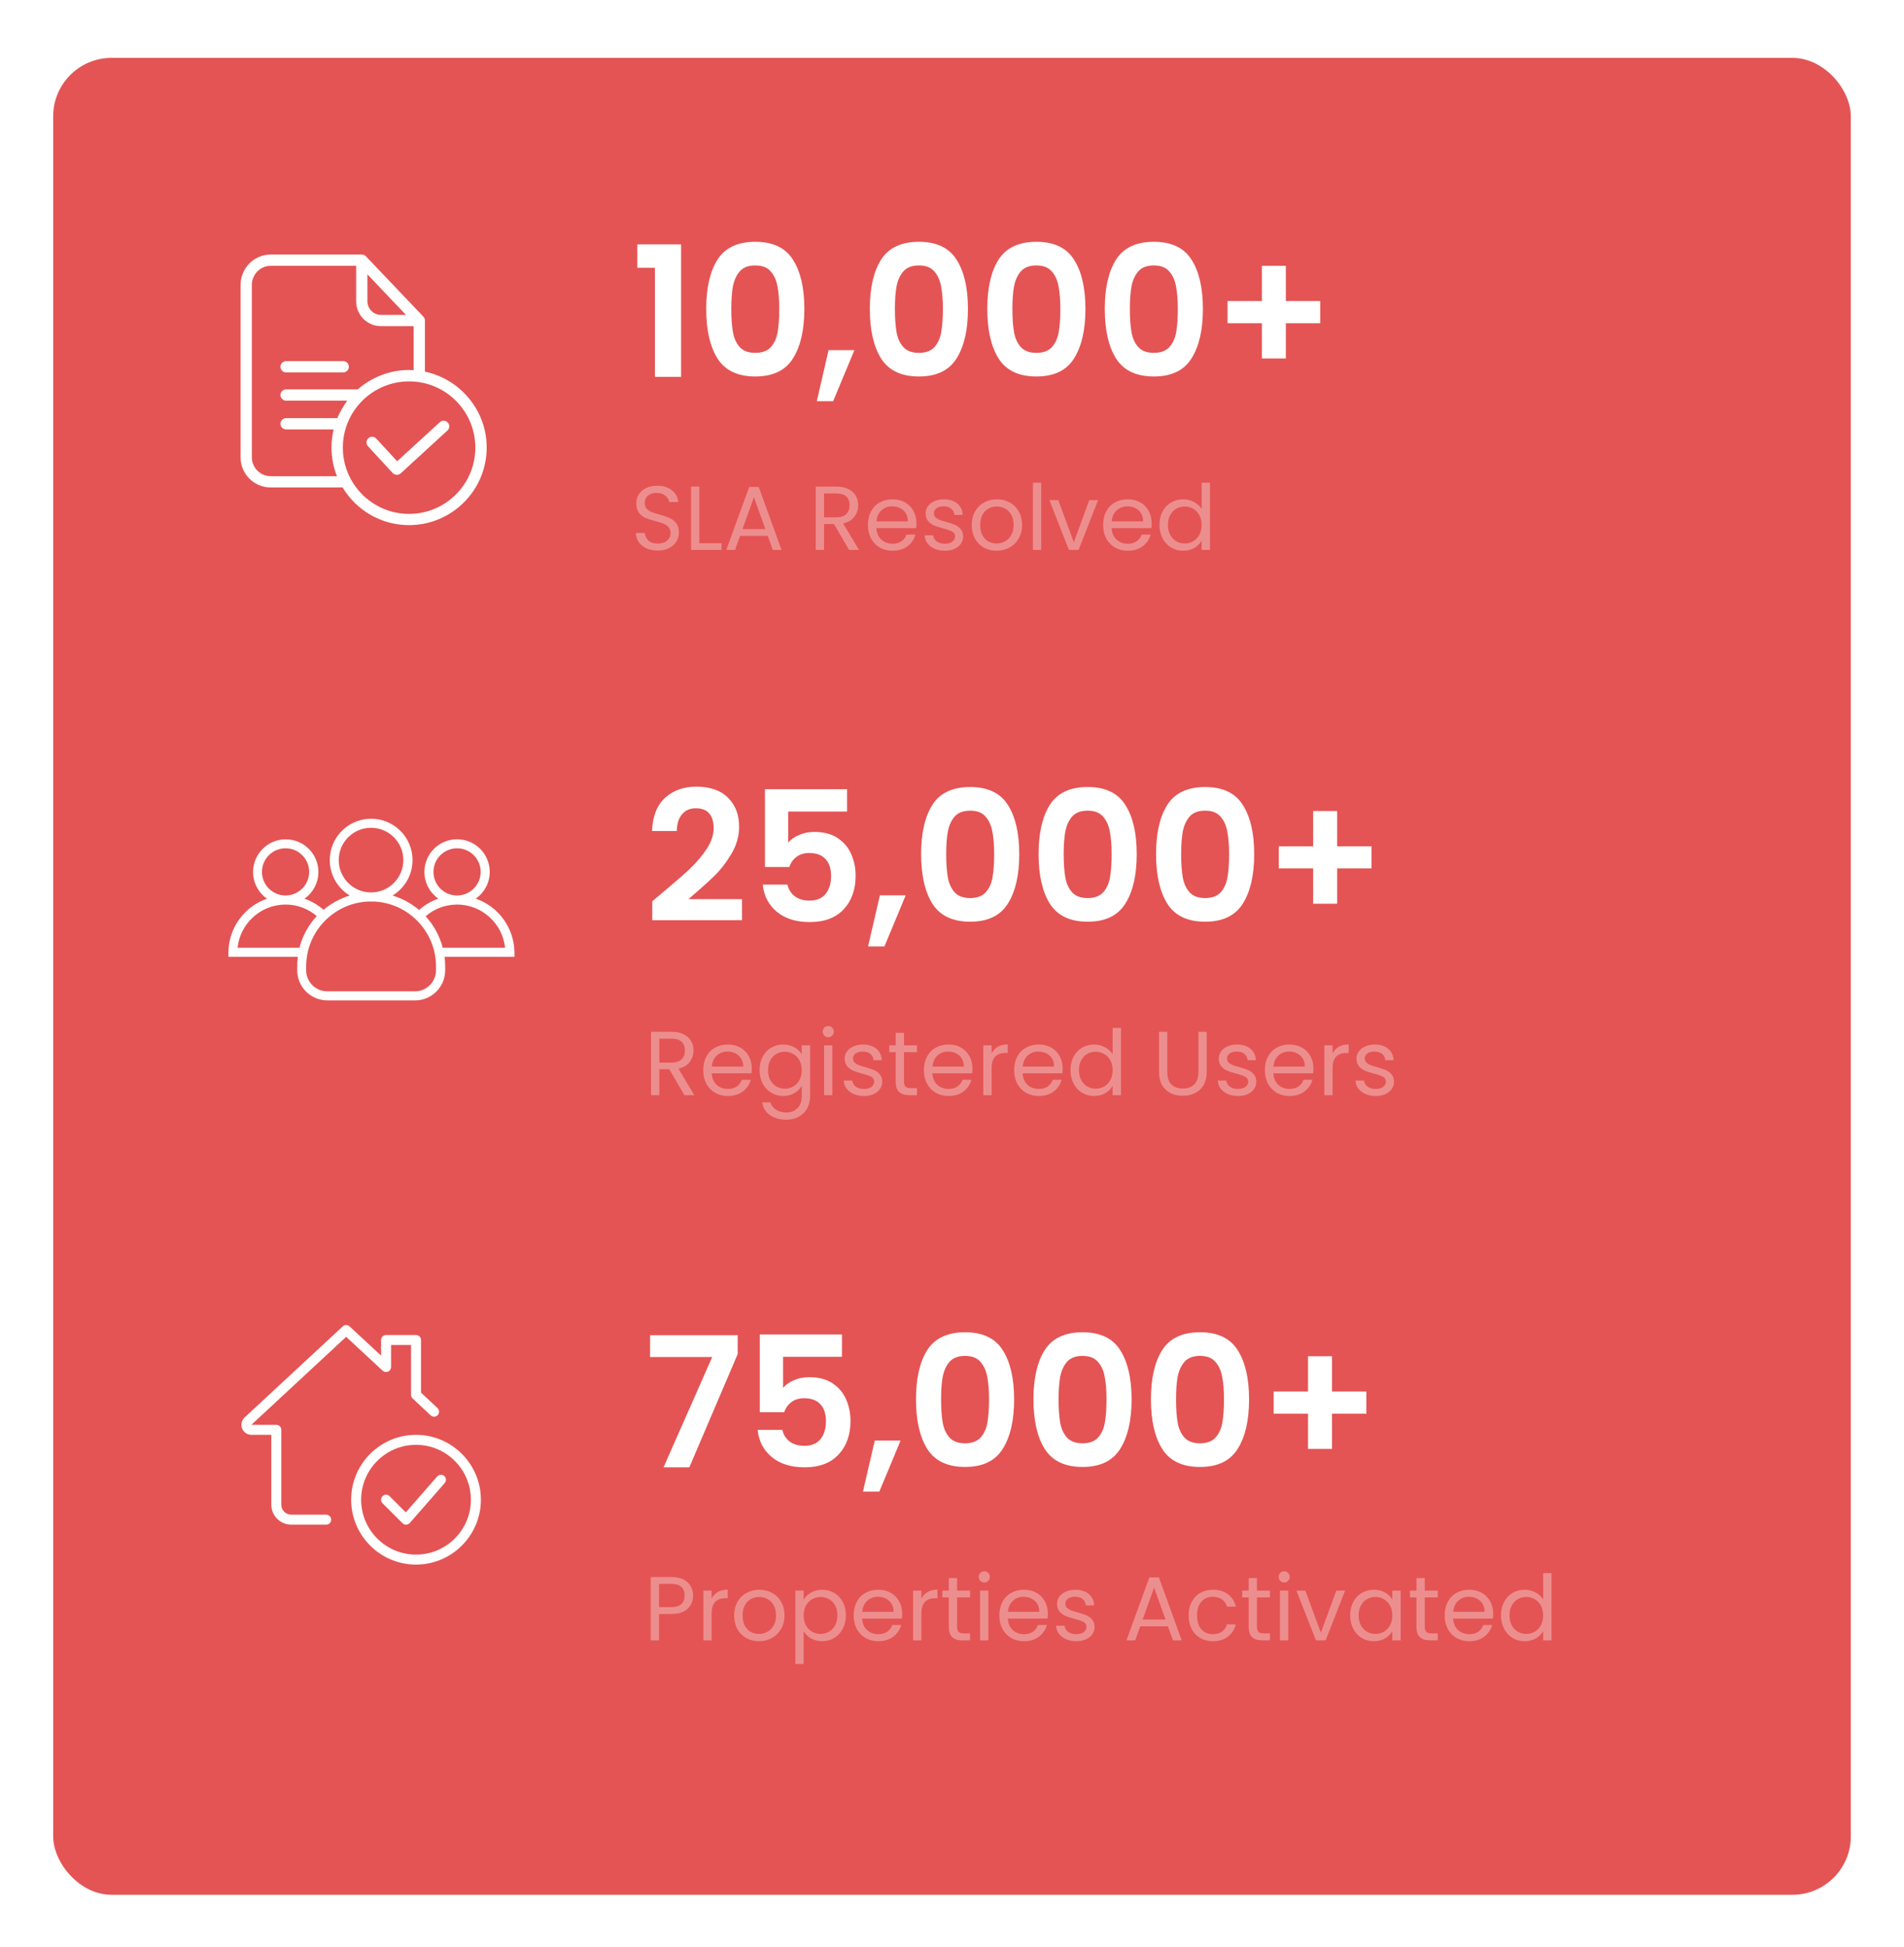 <svg width="179" height="183" viewBox="0 0 179 183" fill="none" xmlns="http://www.w3.org/2000/svg">
<g filter="url(#filter0_d_2310_9102)">
<rect x="5" y="3" width="169" height="172.661" rx="5.491" fill="#E45454"/>
</g>
<path d="M59.914 25.172V22.968H64.031V35.422H61.571V25.172H59.914ZM66.394 29.033C66.394 27.063 66.747 25.519 67.453 24.403C68.171 23.287 69.355 22.729 71.006 22.729C72.658 22.729 73.837 23.287 74.543 24.403C75.26 25.519 75.619 27.063 75.619 29.033C75.619 31.015 75.26 32.569 74.543 33.697C73.837 34.824 72.658 35.388 71.006 35.388C69.355 35.388 68.171 34.824 67.453 33.697C66.747 32.569 66.394 31.015 66.394 29.033ZM73.261 29.033C73.261 28.19 73.204 27.484 73.091 26.915C72.988 26.334 72.772 25.861 72.441 25.497C72.123 25.132 71.644 24.95 71.006 24.95C70.369 24.95 69.885 25.132 69.554 25.497C69.236 25.861 69.019 26.334 68.905 26.915C68.803 27.484 68.751 28.19 68.751 29.033C68.751 29.898 68.803 30.627 68.905 31.219C69.008 31.8 69.224 32.273 69.554 32.637C69.885 32.99 70.369 33.167 71.006 33.167C71.644 33.167 72.128 32.99 72.459 32.637C72.789 32.273 73.005 31.8 73.108 31.219C73.21 30.627 73.261 29.898 73.261 29.033ZM80.325 32.911L78.326 37.711H76.789L77.899 32.911H80.325ZM81.775 29.033C81.775 27.063 82.128 25.519 82.835 24.403C83.552 23.287 84.736 22.729 86.388 22.729C88.039 22.729 89.218 23.287 89.924 24.403C90.641 25.519 91 27.063 91 29.033C91 31.015 90.641 32.569 89.924 33.697C89.218 34.824 88.039 35.388 86.388 35.388C84.736 35.388 83.552 34.824 82.835 33.697C82.128 32.569 81.775 31.015 81.775 29.033ZM88.643 29.033C88.643 28.19 88.586 27.484 88.472 26.915C88.369 26.334 88.153 25.861 87.823 25.497C87.504 25.132 87.026 24.95 86.388 24.95C85.75 24.95 85.266 25.132 84.936 25.497C84.617 25.861 84.4 26.334 84.287 26.915C84.184 27.484 84.133 28.19 84.133 29.033C84.133 29.898 84.184 30.627 84.287 31.219C84.389 31.8 84.606 32.273 84.936 32.637C85.266 32.99 85.75 33.167 86.388 33.167C87.026 33.167 87.51 32.99 87.84 32.637C88.17 32.273 88.386 31.8 88.489 31.219C88.591 30.627 88.643 29.898 88.643 29.033ZM92.819 29.033C92.819 27.063 93.172 25.519 93.878 24.403C94.596 23.287 95.78 22.729 97.432 22.729C99.083 22.729 100.262 23.287 100.968 24.403C101.685 25.519 102.044 27.063 102.044 29.033C102.044 31.015 101.685 32.569 100.968 33.697C100.262 34.824 99.083 35.388 97.432 35.388C95.78 35.388 94.596 34.824 93.878 33.697C93.172 32.569 92.819 31.015 92.819 29.033ZM99.687 29.033C99.687 28.19 99.63 27.484 99.516 26.915C99.413 26.334 99.197 25.861 98.867 25.497C98.548 25.132 98.07 24.95 97.432 24.95C96.794 24.95 96.31 25.132 95.98 25.497C95.661 25.861 95.444 26.334 95.331 26.915C95.228 27.484 95.177 28.19 95.177 29.033C95.177 29.898 95.228 30.627 95.331 31.219C95.433 31.8 95.649 32.273 95.98 32.637C96.31 32.99 96.794 33.167 97.432 33.167C98.07 33.167 98.553 32.99 98.884 32.637C99.214 32.273 99.43 31.8 99.533 31.219C99.635 30.627 99.687 29.898 99.687 29.033ZM103.863 29.033C103.863 27.063 104.216 25.519 104.922 24.403C105.64 23.287 106.824 22.729 108.476 22.729C110.127 22.729 111.306 23.287 112.012 24.403C112.729 25.519 113.088 27.063 113.088 29.033C113.088 31.015 112.729 32.569 112.012 33.697C111.306 34.824 110.127 35.388 108.476 35.388C106.824 35.388 105.64 34.824 104.922 33.697C104.216 32.569 103.863 31.015 103.863 29.033ZM110.731 29.033C110.731 28.19 110.674 27.484 110.56 26.915C110.457 26.334 110.241 25.861 109.911 25.497C109.592 25.132 109.113 24.95 108.476 24.95C107.838 24.95 107.354 25.132 107.024 25.497C106.705 25.861 106.488 26.334 106.374 26.915C106.272 27.484 106.221 28.19 106.221 29.033C106.221 29.898 106.272 30.627 106.374 31.219C106.477 31.8 106.693 32.273 107.024 32.637C107.354 32.99 107.838 33.167 108.476 33.167C109.113 33.167 109.597 32.99 109.928 32.637C110.258 32.273 110.474 31.8 110.577 31.219C110.679 30.627 110.731 29.898 110.731 29.033ZM124.115 30.382H120.886V33.697H118.631V30.382H115.403V28.298H118.631V24.984H120.886V28.298H124.115V30.382Z" fill="white"/>
<path d="M61.845 51.751C61.452 51.751 61.099 51.683 60.785 51.546C60.478 51.404 60.236 51.21 60.059 50.965C59.883 50.715 59.792 50.427 59.786 50.103H60.615C60.643 50.382 60.757 50.618 60.956 50.812C61.161 50.999 61.458 51.093 61.845 51.093C62.215 51.093 62.505 51.002 62.716 50.82C62.932 50.632 63.041 50.393 63.041 50.103C63.041 49.875 62.978 49.69 62.853 49.547C62.727 49.405 62.571 49.297 62.383 49.223C62.195 49.149 61.941 49.069 61.623 48.984C61.23 48.881 60.914 48.779 60.675 48.676C60.441 48.574 60.239 48.414 60.068 48.198C59.903 47.976 59.82 47.68 59.82 47.31C59.82 46.985 59.903 46.697 60.068 46.447C60.233 46.196 60.464 46.003 60.76 45.866C61.062 45.729 61.406 45.661 61.793 45.661C62.352 45.661 62.807 45.801 63.16 46.08C63.519 46.359 63.721 46.729 63.767 47.19H62.912C62.884 46.962 62.764 46.763 62.554 46.592C62.343 46.416 62.064 46.327 61.717 46.327C61.392 46.327 61.127 46.413 60.922 46.584C60.717 46.749 60.615 46.982 60.615 47.284C60.615 47.5 60.675 47.677 60.794 47.814C60.919 47.95 61.07 48.056 61.247 48.13C61.429 48.198 61.682 48.278 62.007 48.369C62.4 48.477 62.716 48.585 62.955 48.693C63.194 48.796 63.399 48.958 63.57 49.18C63.741 49.397 63.826 49.693 63.826 50.069C63.826 50.359 63.749 50.632 63.596 50.889C63.442 51.145 63.214 51.353 62.912 51.512C62.611 51.672 62.255 51.751 61.845 51.751ZM65.747 51.059H67.832V51.691H64.97V45.738H65.747V51.059ZM72.176 50.367H69.579L69.101 51.691H68.281L70.434 45.772H71.331L73.474 51.691H72.654L72.176 50.367ZM71.954 49.735L70.878 46.729L69.802 49.735H71.954ZM79.824 51.691L78.407 49.257H77.467V51.691H76.69V45.738H78.612C79.061 45.738 79.44 45.815 79.748 45.969C80.061 46.122 80.294 46.33 80.448 46.592C80.602 46.854 80.679 47.153 80.679 47.489C80.679 47.899 80.559 48.261 80.32 48.574C80.086 48.887 79.733 49.095 79.261 49.197L80.755 51.691H79.824ZM77.467 48.633H78.612C79.033 48.633 79.349 48.531 79.56 48.326C79.77 48.115 79.876 47.836 79.876 47.489C79.876 47.136 79.77 46.863 79.56 46.669C79.355 46.475 79.039 46.379 78.612 46.379H77.467V48.633ZM86.157 49.172C86.157 49.32 86.149 49.476 86.132 49.641H82.39C82.419 50.103 82.575 50.464 82.86 50.726C83.15 50.983 83.501 51.111 83.911 51.111C84.247 51.111 84.526 51.034 84.748 50.88C84.975 50.721 85.135 50.51 85.226 50.248H86.063C85.938 50.698 85.687 51.065 85.311 51.35C84.936 51.629 84.469 51.768 83.911 51.768C83.466 51.768 83.068 51.669 82.715 51.469C82.368 51.27 82.094 50.988 81.895 50.624C81.696 50.254 81.596 49.827 81.596 49.343C81.596 48.858 81.693 48.434 81.886 48.07C82.08 47.705 82.35 47.426 82.698 47.233C83.051 47.033 83.455 46.934 83.911 46.934C84.355 46.934 84.748 47.031 85.089 47.224C85.431 47.418 85.693 47.685 85.875 48.027C86.063 48.363 86.157 48.745 86.157 49.172ZM85.354 49.009C85.354 48.713 85.289 48.46 85.158 48.249C85.027 48.033 84.847 47.87 84.62 47.762C84.398 47.648 84.15 47.592 83.876 47.592C83.484 47.592 83.148 47.717 82.869 47.967C82.595 48.218 82.439 48.565 82.399 49.009H85.354ZM88.84 51.768C88.481 51.768 88.16 51.709 87.875 51.589C87.59 51.464 87.365 51.293 87.2 51.076C87.035 50.854 86.944 50.601 86.927 50.316H87.73C87.752 50.55 87.861 50.74 88.054 50.889C88.254 51.037 88.513 51.111 88.832 51.111C89.128 51.111 89.361 51.045 89.532 50.914C89.703 50.783 89.788 50.618 89.788 50.419C89.788 50.214 89.697 50.063 89.515 49.966C89.333 49.864 89.051 49.764 88.669 49.667C88.322 49.576 88.037 49.485 87.815 49.394C87.599 49.297 87.411 49.157 87.251 48.975C87.098 48.787 87.021 48.542 87.021 48.241C87.021 48.002 87.092 47.782 87.234 47.583C87.377 47.384 87.579 47.227 87.841 47.113C88.103 46.994 88.402 46.934 88.738 46.934C89.256 46.934 89.674 47.065 89.993 47.327C90.312 47.589 90.483 47.947 90.506 48.403H89.728C89.711 48.158 89.612 47.962 89.43 47.814C89.253 47.666 89.014 47.592 88.712 47.592C88.433 47.592 88.211 47.651 88.046 47.771C87.881 47.89 87.798 48.047 87.798 48.241C87.798 48.394 87.847 48.523 87.943 48.625C88.046 48.722 88.171 48.801 88.319 48.864C88.473 48.921 88.684 48.987 88.951 49.061C89.287 49.152 89.561 49.243 89.771 49.334C89.982 49.419 90.161 49.55 90.309 49.727C90.463 49.903 90.543 50.134 90.549 50.419C90.549 50.675 90.477 50.906 90.335 51.111C90.193 51.316 89.99 51.478 89.728 51.597C89.472 51.711 89.176 51.768 88.84 51.768ZM93.687 51.768C93.249 51.768 92.85 51.669 92.491 51.469C92.138 51.27 91.859 50.988 91.654 50.624C91.455 50.254 91.355 49.827 91.355 49.343C91.355 48.864 91.458 48.443 91.663 48.078C91.874 47.708 92.158 47.426 92.517 47.233C92.876 47.033 93.277 46.934 93.721 46.934C94.165 46.934 94.567 47.033 94.926 47.233C95.284 47.426 95.566 47.705 95.771 48.07C95.982 48.434 96.087 48.858 96.087 49.343C96.087 49.827 95.979 50.254 95.763 50.624C95.552 50.988 95.264 51.27 94.9 51.469C94.536 51.669 94.131 51.768 93.687 51.768ZM93.687 51.085C93.966 51.085 94.228 51.02 94.473 50.889C94.718 50.758 94.914 50.561 95.062 50.299C95.216 50.037 95.293 49.718 95.293 49.343C95.293 48.967 95.219 48.648 95.071 48.386C94.923 48.124 94.729 47.93 94.49 47.805C94.251 47.674 93.992 47.609 93.713 47.609C93.428 47.609 93.166 47.674 92.927 47.805C92.694 47.93 92.506 48.124 92.363 48.386C92.221 48.648 92.15 48.967 92.15 49.343C92.15 49.724 92.218 50.046 92.355 50.308C92.497 50.57 92.685 50.766 92.918 50.897C93.152 51.022 93.408 51.085 93.687 51.085ZM97.887 45.371V51.691H97.109V45.371H97.887ZM100.954 50.974L102.406 47.011H103.234L101.398 51.691H100.493L98.656 47.011H99.493L100.954 50.974ZM108.27 49.172C108.27 49.32 108.261 49.476 108.244 49.641H104.503C104.532 50.103 104.688 50.464 104.973 50.726C105.263 50.983 105.614 51.111 106.024 51.111C106.36 51.111 106.639 51.034 106.861 50.88C107.088 50.721 107.248 50.51 107.339 50.248H108.176C108.051 50.698 107.8 51.065 107.424 51.35C107.049 51.629 106.582 51.768 106.024 51.768C105.579 51.768 105.181 51.669 104.828 51.469C104.48 51.27 104.207 50.988 104.008 50.624C103.808 50.254 103.709 49.827 103.709 49.343C103.709 48.858 103.806 48.434 103.999 48.07C104.193 47.705 104.463 47.426 104.811 47.233C105.164 47.033 105.568 46.934 106.024 46.934C106.468 46.934 106.861 47.031 107.202 47.224C107.544 47.418 107.806 47.685 107.988 48.027C108.176 48.363 108.27 48.745 108.27 49.172ZM107.467 49.009C107.467 48.713 107.402 48.46 107.271 48.249C107.14 48.033 106.96 47.87 106.732 47.762C106.51 47.648 106.263 47.592 105.989 47.592C105.596 47.592 105.261 47.717 104.981 47.967C104.708 48.218 104.552 48.565 104.512 49.009H107.467ZM109.006 49.334C109.006 48.856 109.102 48.437 109.296 48.078C109.49 47.714 109.754 47.432 110.09 47.233C110.432 47.033 110.813 46.934 111.235 46.934C111.599 46.934 111.938 47.019 112.251 47.19C112.565 47.355 112.804 47.574 112.969 47.848V45.371H113.755V51.691H112.969V50.812C112.815 51.091 112.587 51.321 112.285 51.504C111.984 51.68 111.631 51.768 111.226 51.768C110.811 51.768 110.432 51.666 110.09 51.461C109.754 51.256 109.49 50.968 109.296 50.598C109.102 50.228 109.006 49.807 109.006 49.334ZM112.969 49.343C112.969 48.989 112.898 48.682 112.755 48.42C112.613 48.158 112.419 47.959 112.174 47.822C111.935 47.68 111.67 47.609 111.38 47.609C111.09 47.609 110.825 47.677 110.586 47.814C110.347 47.95 110.156 48.15 110.013 48.411C109.871 48.673 109.8 48.981 109.8 49.334C109.8 49.693 109.871 50.006 110.013 50.273C110.156 50.535 110.347 50.738 110.586 50.88C110.825 51.017 111.09 51.085 111.38 51.085C111.67 51.085 111.935 51.017 112.174 50.88C112.419 50.738 112.613 50.535 112.755 50.273C112.898 50.006 112.969 49.696 112.969 49.343Z" fill="white" fill-opacity="0.34"/>
<g clip-path="url(#clip0_2310_9102)">
<path d="M39.949 34.936V30.123C39.949 29.985 39.886 29.858 39.796 29.757L34.399 24.09C34.299 23.984 34.155 23.926 34.012 23.926H25.456C23.877 23.926 22.615 25.214 22.615 26.794V42.972C22.615 44.552 23.877 45.819 25.456 45.819H32.21C33.487 47.939 35.809 49.36 38.455 49.36C42.473 49.36 45.754 46.094 45.754 42.071C45.759 38.556 43.236 35.62 39.949 34.936ZM34.542 25.787L38.163 29.598H35.815C35.115 29.598 34.542 29.02 34.542 28.32V25.787ZM25.456 44.759C24.465 44.759 23.675 43.963 23.675 42.972V26.794C23.675 25.797 24.465 24.986 25.456 24.986H33.482V28.32C33.482 29.608 34.527 30.658 35.815 30.658H38.889V34.798C38.73 34.793 38.603 34.777 38.465 34.777C36.615 34.777 34.913 35.487 33.631 36.6H26.898C26.607 36.6 26.368 36.839 26.368 37.13C26.368 37.422 26.607 37.661 26.898 37.661H32.645C32.268 38.191 31.956 38.721 31.712 39.304H26.898C26.607 39.304 26.368 39.542 26.368 39.834C26.368 40.126 26.607 40.364 26.898 40.364H31.367C31.235 40.894 31.166 41.483 31.166 42.071C31.166 43.025 31.351 43.969 31.685 44.764H25.456V44.759ZM38.46 48.305C35.025 48.305 32.231 45.511 32.231 42.076C32.231 38.641 35.02 35.848 38.46 35.848C41.9 35.848 44.688 38.641 44.688 42.076C44.688 45.511 41.895 48.305 38.46 48.305Z" fill="white"/>
<path d="M26.898 35.005H32.268C32.56 35.005 32.798 34.767 32.798 34.475C32.798 34.184 32.56 33.945 32.268 33.945H26.898C26.607 33.945 26.368 34.184 26.368 34.475C26.368 34.767 26.607 35.005 26.898 35.005Z" fill="white"/>
<path d="M41.344 39.691L37.336 43.359L35.375 41.228C35.179 41.011 34.839 41 34.627 41.196C34.41 41.393 34.399 41.732 34.596 41.944L36.917 44.462C37.023 44.573 37.166 44.632 37.31 44.632C37.437 44.632 37.564 44.584 37.67 44.494L42.065 40.465C42.282 40.269 42.298 39.929 42.096 39.718C41.895 39.505 41.561 39.49 41.344 39.691Z" fill="white"/>
</g>
<path d="M62.208 83.971C63.301 83.06 64.172 82.302 64.822 81.699C65.471 81.084 66.012 80.446 66.444 79.785C66.877 79.125 67.094 78.476 67.094 77.838C67.094 77.257 66.957 76.802 66.684 76.471C66.41 76.141 65.989 75.976 65.419 75.976C64.85 75.976 64.412 76.17 64.104 76.557C63.797 76.933 63.637 77.451 63.626 78.111H61.302C61.348 76.745 61.752 75.708 62.515 75.002C63.29 74.296 64.269 73.943 65.454 73.943C66.752 73.943 67.748 74.29 68.443 74.985C69.138 75.668 69.485 76.574 69.485 77.701C69.485 78.59 69.246 79.438 68.768 80.247C68.289 81.055 67.743 81.761 67.128 82.365C66.513 82.957 65.71 83.675 64.719 84.517H69.758V86.499H61.319V84.722L62.208 83.971ZM79.636 76.283H74.101V79.205C74.341 78.909 74.682 78.669 75.126 78.487C75.57 78.293 76.043 78.197 76.544 78.197C77.455 78.197 78.201 78.396 78.782 78.795C79.363 79.193 79.784 79.706 80.046 80.332C80.308 80.947 80.439 81.608 80.439 82.314C80.439 83.623 80.063 84.677 79.312 85.474C78.571 86.271 77.512 86.67 76.134 86.67C74.836 86.67 73.8 86.345 73.025 85.696C72.251 85.047 71.812 84.199 71.71 83.151H74.033C74.135 83.606 74.363 83.971 74.716 84.244C75.081 84.517 75.542 84.654 76.1 84.654C76.772 84.654 77.279 84.443 77.621 84.022C77.962 83.601 78.133 83.043 78.133 82.348C78.133 81.642 77.956 81.106 77.603 80.742C77.262 80.366 76.755 80.178 76.083 80.178C75.605 80.178 75.206 80.298 74.887 80.537C74.568 80.776 74.341 81.095 74.204 81.494H71.915V74.182H79.636V76.283ZM85.147 84.159L83.148 88.959H81.61L82.721 84.159H85.147ZM86.597 80.281C86.597 78.311 86.95 76.767 87.656 75.651C88.374 74.535 89.558 73.977 91.209 73.977C92.861 73.977 94.039 74.535 94.746 75.651C95.463 76.767 95.822 78.311 95.822 80.281C95.822 82.263 95.463 83.817 94.746 84.945C94.039 86.072 92.861 86.636 91.209 86.636C89.558 86.636 88.374 86.072 87.656 84.945C86.95 83.817 86.597 82.263 86.597 80.281ZM93.464 80.281C93.464 79.438 93.407 78.732 93.293 78.163C93.191 77.582 92.975 77.109 92.644 76.745C92.325 76.38 91.847 76.198 91.209 76.198C90.572 76.198 90.088 76.38 89.757 76.745C89.438 77.109 89.222 77.582 89.108 78.163C89.006 78.732 88.954 79.438 88.954 80.281C88.954 81.146 89.006 81.875 89.108 82.468C89.211 83.048 89.427 83.521 89.757 83.885C90.088 84.238 90.572 84.415 91.209 84.415C91.847 84.415 92.331 84.238 92.661 83.885C92.992 83.521 93.208 83.048 93.311 82.468C93.413 81.875 93.464 81.146 93.464 80.281ZM97.641 80.281C97.641 78.311 97.994 76.767 98.7 75.651C99.418 74.535 100.602 73.977 102.253 73.977C103.905 73.977 105.083 74.535 105.789 75.651C106.507 76.767 106.866 78.311 106.866 80.281C106.866 82.263 106.507 83.817 105.789 84.945C105.083 86.072 103.905 86.636 102.253 86.636C100.602 86.636 99.418 86.072 98.7 84.945C97.994 83.817 97.641 82.263 97.641 80.281ZM104.508 80.281C104.508 79.438 104.451 78.732 104.337 78.163C104.235 77.582 104.019 77.109 103.688 76.745C103.369 76.38 102.891 76.198 102.253 76.198C101.616 76.198 101.131 76.38 100.801 76.745C100.482 77.109 100.266 77.582 100.152 78.163C100.05 78.732 99.998 79.438 99.998 80.281C99.998 81.146 100.05 81.875 100.152 82.468C100.255 83.048 100.471 83.521 100.801 83.885C101.131 84.238 101.616 84.415 102.253 84.415C102.891 84.415 103.375 84.238 103.705 83.885C104.036 83.521 104.252 83.048 104.354 82.468C104.457 81.875 104.508 81.146 104.508 80.281ZM108.685 80.281C108.685 78.311 109.038 76.767 109.744 75.651C110.461 74.535 111.646 73.977 113.297 73.977C114.949 73.977 116.127 74.535 116.833 75.651C117.551 76.767 117.91 78.311 117.91 80.281C117.91 82.263 117.551 83.817 116.833 84.945C116.127 86.072 114.949 86.636 113.297 86.636C111.646 86.636 110.461 86.072 109.744 84.945C109.038 83.817 108.685 82.263 108.685 80.281ZM115.552 80.281C115.552 79.438 115.495 78.732 115.381 78.163C115.279 77.582 115.062 77.109 114.732 76.745C114.413 76.38 113.935 76.198 113.297 76.198C112.659 76.198 112.175 76.38 111.845 76.745C111.526 77.109 111.31 77.582 111.196 78.163C111.093 78.732 111.042 79.438 111.042 80.281C111.042 81.146 111.093 81.875 111.196 82.468C111.298 83.048 111.515 83.521 111.845 83.885C112.175 84.238 112.659 84.415 113.297 84.415C113.935 84.415 114.419 84.238 114.749 83.885C115.08 83.521 115.296 83.048 115.398 82.468C115.501 81.875 115.552 81.146 115.552 80.281ZM128.936 81.63H125.708V84.945H123.453V81.63H120.224V79.546H123.453V76.232H125.708V79.546H128.936V81.63Z" fill="white"/>
<path d="M64.343 102.94L62.925 100.505H61.985V102.94H61.208V96.986H63.13C63.58 96.986 63.958 97.063 64.266 97.217C64.579 97.371 64.812 97.579 64.966 97.84C65.12 98.102 65.197 98.401 65.197 98.737C65.197 99.147 65.077 99.509 64.838 99.822C64.605 100.135 64.252 100.343 63.779 100.446L65.274 102.94H64.343ZM61.985 99.882H63.13C63.551 99.882 63.867 99.779 64.078 99.574C64.289 99.364 64.394 99.085 64.394 98.737C64.394 98.384 64.289 98.111 64.078 97.917C63.873 97.724 63.557 97.627 63.13 97.627H61.985V99.882ZM70.675 100.42C70.675 100.568 70.667 100.725 70.65 100.89H66.909C66.937 101.351 67.094 101.713 67.378 101.975C67.669 102.231 68.019 102.359 68.429 102.359C68.765 102.359 69.044 102.282 69.266 102.128C69.494 101.969 69.653 101.758 69.744 101.496H70.581C70.456 101.946 70.206 102.313 69.83 102.598C69.454 102.877 68.987 103.017 68.429 103.017C67.985 103.017 67.586 102.917 67.233 102.718C66.886 102.518 66.612 102.236 66.413 101.872C66.214 101.502 66.114 101.075 66.114 100.591C66.114 100.107 66.211 99.683 66.405 99.318C66.598 98.954 66.869 98.675 67.216 98.481C67.569 98.282 67.973 98.182 68.429 98.182C68.873 98.182 69.266 98.279 69.608 98.472C69.949 98.666 70.211 98.934 70.394 99.275C70.581 99.611 70.675 99.993 70.675 100.42ZM69.873 100.258C69.873 99.962 69.807 99.708 69.676 99.498C69.545 99.281 69.366 99.119 69.138 99.011C68.916 98.897 68.668 98.84 68.395 98.84C68.002 98.84 67.666 98.965 67.387 99.216C67.114 99.466 66.957 99.814 66.917 100.258H69.873ZM73.632 98.182C74.036 98.182 74.389 98.27 74.691 98.447C74.998 98.623 75.226 98.846 75.374 99.113V98.259H76.16V103.042C76.16 103.469 76.069 103.848 75.887 104.178C75.704 104.514 75.443 104.776 75.101 104.964C74.765 105.152 74.372 105.246 73.922 105.246C73.307 105.246 72.795 105.101 72.385 104.81C71.975 104.52 71.733 104.124 71.659 103.623H72.427C72.513 103.908 72.689 104.136 72.957 104.306C73.225 104.483 73.546 104.571 73.922 104.571C74.349 104.571 74.697 104.437 74.964 104.17C75.238 103.902 75.374 103.526 75.374 103.042V102.06C75.221 102.333 74.993 102.561 74.691 102.743C74.389 102.925 74.036 103.017 73.632 103.017C73.216 103.017 72.837 102.914 72.496 102.709C72.16 102.504 71.895 102.217 71.701 101.846C71.508 101.476 71.411 101.055 71.411 100.582C71.411 100.104 71.508 99.685 71.701 99.327C71.895 98.962 72.16 98.68 72.496 98.481C72.837 98.282 73.216 98.182 73.632 98.182ZM75.374 100.591C75.374 100.238 75.303 99.93 75.161 99.668C75.018 99.406 74.825 99.207 74.58 99.07C74.341 98.928 74.076 98.857 73.785 98.857C73.495 98.857 73.23 98.925 72.991 99.062C72.752 99.198 72.561 99.398 72.419 99.66C72.276 99.922 72.205 100.229 72.205 100.582C72.205 100.941 72.276 101.254 72.419 101.522C72.561 101.784 72.752 101.986 72.991 102.128C73.23 102.265 73.495 102.333 73.785 102.333C74.076 102.333 74.341 102.265 74.58 102.128C74.825 101.986 75.018 101.784 75.161 101.522C75.303 101.254 75.374 100.944 75.374 100.591ZM77.875 97.499C77.727 97.499 77.602 97.448 77.499 97.345C77.397 97.243 77.346 97.117 77.346 96.969C77.346 96.821 77.397 96.696 77.499 96.593C77.602 96.491 77.727 96.44 77.875 96.44C78.017 96.44 78.137 96.491 78.234 96.593C78.336 96.696 78.388 96.821 78.388 96.969C78.388 97.117 78.336 97.243 78.234 97.345C78.137 97.448 78.017 97.499 77.875 97.499ZM78.251 98.259V102.94H77.474V98.259H78.251ZM81.233 103.017C80.874 103.017 80.552 102.957 80.267 102.837C79.983 102.712 79.758 102.541 79.593 102.325C79.427 102.103 79.336 101.849 79.319 101.565H80.122C80.145 101.798 80.253 101.989 80.447 102.137C80.646 102.285 80.905 102.359 81.224 102.359C81.52 102.359 81.754 102.293 81.924 102.162C82.095 102.031 82.181 101.866 82.181 101.667C82.181 101.462 82.09 101.311 81.907 101.214C81.725 101.112 81.443 101.012 81.062 100.915C80.715 100.824 80.43 100.733 80.208 100.642C79.991 100.545 79.803 100.406 79.644 100.223C79.49 100.036 79.413 99.791 79.413 99.489C79.413 99.25 79.484 99.031 79.627 98.831C79.769 98.632 79.971 98.475 80.233 98.361C80.495 98.242 80.794 98.182 81.13 98.182C81.648 98.182 82.067 98.313 82.386 98.575C82.705 98.837 82.876 99.196 82.898 99.651H82.121C82.104 99.406 82.004 99.21 81.822 99.062C81.645 98.914 81.406 98.84 81.105 98.84C80.826 98.84 80.603 98.9 80.438 99.019C80.273 99.139 80.191 99.295 80.191 99.489C80.191 99.643 80.239 99.771 80.336 99.873C80.438 99.97 80.564 100.05 80.712 100.112C80.865 100.169 81.076 100.235 81.344 100.309C81.68 100.4 81.953 100.491 82.164 100.582C82.374 100.668 82.554 100.799 82.702 100.975C82.856 101.152 82.935 101.382 82.941 101.667C82.941 101.923 82.87 102.154 82.727 102.359C82.585 102.564 82.383 102.726 82.121 102.846C81.865 102.96 81.569 103.017 81.233 103.017ZM84.986 98.9V101.658C84.986 101.886 85.035 102.049 85.132 102.145C85.228 102.236 85.396 102.282 85.635 102.282H86.208V102.94H85.507C85.075 102.94 84.75 102.84 84.534 102.641C84.317 102.441 84.209 102.114 84.209 101.658V98.9H83.603V98.259H84.209V97.08H84.986V98.259H86.208V98.9H84.986ZM91.42 100.42C91.42 100.568 91.412 100.725 91.395 100.89H87.653C87.682 101.351 87.838 101.713 88.123 101.975C88.414 102.231 88.764 102.359 89.174 102.359C89.51 102.359 89.789 102.282 90.011 102.128C90.239 101.969 90.398 101.758 90.489 101.496H91.326C91.201 101.946 90.951 102.313 90.575 102.598C90.199 102.877 89.732 103.017 89.174 103.017C88.73 103.017 88.331 102.917 87.978 102.718C87.631 102.518 87.357 102.236 87.158 101.872C86.959 101.502 86.859 101.075 86.859 100.591C86.859 100.107 86.956 99.683 87.15 99.318C87.343 98.954 87.614 98.675 87.961 98.481C88.314 98.282 88.718 98.182 89.174 98.182C89.618 98.182 90.011 98.279 90.353 98.472C90.694 98.666 90.956 98.934 91.138 99.275C91.326 99.611 91.42 99.993 91.42 100.42ZM90.617 100.258C90.617 99.962 90.552 99.708 90.421 99.498C90.29 99.281 90.111 99.119 89.883 99.011C89.661 98.897 89.413 98.84 89.14 98.84C88.747 98.84 88.411 98.965 88.132 99.216C87.859 99.466 87.702 99.814 87.662 100.258H90.617ZM93.224 99.019C93.36 98.751 93.554 98.544 93.804 98.396C94.061 98.248 94.371 98.174 94.735 98.174V98.976H94.53C93.659 98.976 93.224 99.449 93.224 100.394V102.94H92.446V98.259H93.224V99.019ZM99.903 100.42C99.903 100.568 99.895 100.725 99.878 100.89H96.137C96.165 101.351 96.322 101.713 96.606 101.975C96.897 102.231 97.247 102.359 97.657 102.359C97.993 102.359 98.272 102.282 98.494 102.128C98.722 101.969 98.881 101.758 98.972 101.496H99.809C99.684 101.946 99.434 102.313 99.058 102.598C98.682 102.877 98.215 103.017 97.657 103.017C97.213 103.017 96.814 102.917 96.461 102.718C96.114 102.518 95.841 102.236 95.641 101.872C95.442 101.502 95.342 101.075 95.342 100.591C95.342 100.107 95.439 99.683 95.633 99.318C95.826 98.954 96.097 98.675 96.444 98.481C96.797 98.282 97.201 98.182 97.657 98.182C98.101 98.182 98.494 98.279 98.836 98.472C99.177 98.666 99.439 98.934 99.621 99.275C99.809 99.611 99.903 99.993 99.903 100.42ZM99.1 100.258C99.1 99.962 99.035 99.708 98.904 99.498C98.773 99.281 98.594 99.119 98.366 99.011C98.144 98.897 97.896 98.84 97.623 98.84C97.23 98.84 96.894 98.965 96.615 99.216C96.342 99.466 96.185 99.814 96.145 100.258H99.1ZM100.639 100.582C100.639 100.104 100.736 99.685 100.929 99.327C101.123 98.962 101.388 98.68 101.724 98.481C102.065 98.282 102.447 98.182 102.868 98.182C103.233 98.182 103.572 98.267 103.885 98.438C104.198 98.603 104.437 98.823 104.602 99.096V96.619H105.388V102.94H104.602V102.06C104.448 102.339 104.221 102.57 103.919 102.752C103.617 102.928 103.264 103.017 102.86 103.017C102.444 103.017 102.065 102.914 101.724 102.709C101.388 102.504 101.123 102.217 100.929 101.846C100.736 101.476 100.639 101.055 100.639 100.582ZM104.602 100.591C104.602 100.238 104.531 99.93 104.389 99.668C104.246 99.406 104.053 99.207 103.808 99.07C103.569 98.928 103.304 98.857 103.014 98.857C102.723 98.857 102.458 98.925 102.219 99.062C101.98 99.198 101.789 99.398 101.647 99.66C101.505 99.922 101.433 100.229 101.433 100.582C101.433 100.941 101.505 101.254 101.647 101.522C101.789 101.784 101.98 101.986 102.219 102.128C102.458 102.265 102.723 102.333 103.014 102.333C103.304 102.333 103.569 102.265 103.808 102.128C104.053 101.986 104.246 101.784 104.389 101.522C104.531 101.254 104.602 100.944 104.602 100.591ZM109.739 96.986V100.753C109.739 101.283 109.867 101.676 110.123 101.932C110.385 102.188 110.747 102.316 111.208 102.316C111.664 102.316 112.02 102.188 112.276 101.932C112.538 101.676 112.669 101.283 112.669 100.753V96.986H113.446V100.745C113.446 101.24 113.346 101.658 113.147 102C112.948 102.336 112.677 102.587 112.336 102.752C112 102.917 111.621 102.999 111.2 102.999C110.778 102.999 110.397 102.917 110.055 102.752C109.719 102.587 109.451 102.336 109.252 102C109.058 101.658 108.962 101.24 108.962 100.745V96.986H109.739ZM116.4 103.017C116.041 103.017 115.719 102.957 115.434 102.837C115.15 102.712 114.925 102.541 114.76 102.325C114.595 102.103 114.503 101.849 114.486 101.565H115.289C115.312 101.798 115.42 101.989 115.614 102.137C115.813 102.285 116.072 102.359 116.391 102.359C116.687 102.359 116.921 102.293 117.092 102.162C117.262 102.031 117.348 101.866 117.348 101.667C117.348 101.462 117.257 101.311 117.074 101.214C116.892 101.112 116.61 101.012 116.229 100.915C115.881 100.824 115.597 100.733 115.375 100.642C115.158 100.545 114.97 100.406 114.811 100.223C114.657 100.036 114.58 99.791 114.58 99.489C114.58 99.25 114.652 99.031 114.794 98.831C114.936 98.632 115.138 98.475 115.4 98.361C115.662 98.242 115.961 98.182 116.297 98.182C116.815 98.182 117.234 98.313 117.553 98.575C117.872 98.837 118.042 99.196 118.065 99.651H117.288C117.271 99.406 117.171 99.21 116.989 99.062C116.813 98.914 116.573 98.84 116.272 98.84C115.993 98.84 115.77 98.9 115.605 99.019C115.44 99.139 115.358 99.295 115.358 99.489C115.358 99.643 115.406 99.771 115.503 99.873C115.605 99.97 115.731 100.05 115.879 100.112C116.032 100.169 116.243 100.235 116.511 100.309C116.847 100.4 117.12 100.491 117.331 100.582C117.541 100.668 117.721 100.799 117.869 100.975C118.023 101.152 118.102 101.382 118.108 101.667C118.108 101.923 118.037 102.154 117.894 102.359C117.752 102.564 117.55 102.726 117.288 102.846C117.032 102.96 116.736 103.017 116.4 103.017ZM123.476 100.42C123.476 100.568 123.467 100.725 123.45 100.89H119.709C119.738 101.351 119.894 101.713 120.179 101.975C120.469 102.231 120.82 102.359 121.23 102.359C121.566 102.359 121.845 102.282 122.067 102.128C122.294 101.969 122.454 101.758 122.545 101.496H123.382C123.257 101.946 123.006 102.313 122.63 102.598C122.255 102.877 121.788 103.017 121.23 103.017C120.785 103.017 120.387 102.917 120.034 102.718C119.686 102.518 119.413 102.236 119.214 101.872C119.014 101.502 118.915 101.075 118.915 100.591C118.915 100.107 119.012 99.683 119.205 99.318C119.399 98.954 119.669 98.675 120.017 98.481C120.37 98.282 120.774 98.182 121.23 98.182C121.674 98.182 122.067 98.279 122.408 98.472C122.75 98.666 123.012 98.934 123.194 99.275C123.382 99.611 123.476 99.993 123.476 100.42ZM122.673 100.258C122.673 99.962 122.608 99.708 122.477 99.498C122.346 99.281 122.166 99.119 121.939 99.011C121.716 98.897 121.469 98.84 121.195 98.84C120.802 98.84 120.467 98.965 120.187 99.216C119.914 99.466 119.758 99.814 119.718 100.258H122.673ZM125.279 99.019C125.416 98.751 125.61 98.544 125.86 98.396C126.116 98.248 126.427 98.174 126.791 98.174V98.976H126.586C125.715 98.976 125.279 99.449 125.279 100.394V102.94H124.502V98.259H125.279V99.019ZM129.345 103.017C128.987 103.017 128.665 102.957 128.38 102.837C128.095 102.712 127.871 102.541 127.705 102.325C127.54 102.103 127.449 101.849 127.432 101.565H128.235C128.258 101.798 128.366 101.989 128.56 102.137C128.759 102.285 129.018 102.359 129.337 102.359C129.633 102.359 129.866 102.293 130.037 102.162C130.208 102.031 130.294 101.866 130.294 101.667C130.294 101.462 130.202 101.311 130.02 101.214C129.838 101.112 129.556 101.012 129.175 100.915C128.827 100.824 128.542 100.733 128.32 100.642C128.104 100.545 127.916 100.406 127.757 100.223C127.603 100.036 127.526 99.791 127.526 99.489C127.526 99.25 127.597 99.031 127.74 98.831C127.882 98.632 128.084 98.475 128.346 98.361C128.608 98.242 128.907 98.182 129.243 98.182C129.761 98.182 130.18 98.313 130.499 98.575C130.817 98.837 130.988 99.196 131.011 99.651H130.234C130.217 99.406 130.117 99.21 129.935 99.062C129.758 98.914 129.519 98.84 129.217 98.84C128.938 98.84 128.716 98.9 128.551 99.019C128.386 99.139 128.303 99.295 128.303 99.489C128.303 99.643 128.352 99.771 128.449 99.873C128.551 99.97 128.676 100.05 128.824 100.112C128.978 100.169 129.189 100.235 129.456 100.309C129.792 100.4 130.066 100.491 130.276 100.582C130.487 100.668 130.666 100.799 130.815 100.975C130.968 101.152 131.048 101.382 131.054 101.667C131.054 101.923 130.983 102.154 130.84 102.359C130.698 102.564 130.496 102.726 130.234 102.846C129.977 102.96 129.681 103.017 129.345 103.017Z" fill="white" fill-opacity="0.34"/>
<g clip-path="url(#clip1_2310_9102)">
<path d="M44.732 84.471C45.519 83.917 46.041 82.997 46.041 81.959C46.041 80.261 44.668 78.889 42.97 78.889C41.273 78.889 39.9 80.261 39.9 81.959C39.9 82.997 40.416 83.917 41.209 84.471C40.533 84.705 39.916 85.067 39.395 85.535C38.676 84.923 37.83 84.455 36.904 84.178C38.027 83.497 38.783 82.257 38.783 80.847C38.783 78.697 37.042 76.957 34.893 76.957C32.743 76.957 31.003 78.702 31.003 80.847C31.003 82.257 31.753 83.497 32.881 84.178C31.966 84.455 31.131 84.918 30.418 85.519C29.896 85.061 29.29 84.705 28.624 84.476C29.412 83.922 29.933 83.002 29.933 81.964C29.933 80.267 28.561 78.894 26.863 78.894C25.166 78.894 23.793 80.267 23.793 81.964C23.793 83.002 24.309 83.922 25.102 84.476C22.989 85.205 21.473 87.211 21.473 89.568V89.919C21.473 89.93 21.483 89.941 21.494 89.941H28.002C27.965 90.234 27.943 90.537 27.943 90.84V91.202C27.943 92.766 29.21 94.033 30.774 94.033H39.022C40.587 94.033 41.853 92.766 41.853 91.202V90.84C41.853 90.537 41.832 90.234 41.794 89.941H48.345C48.355 89.941 48.366 89.93 48.366 89.919V89.568C48.355 87.206 46.844 85.2 44.732 84.471ZM40.751 81.954C40.751 80.73 41.746 79.735 42.97 79.735C44.194 79.735 45.189 80.73 45.189 81.954C45.189 83.162 44.215 84.146 43.013 84.173C42.997 84.173 42.986 84.173 42.97 84.173C42.954 84.173 42.944 84.173 42.928 84.173C41.72 84.151 40.751 83.167 40.751 81.954ZM31.844 80.847C31.844 79.171 33.206 77.808 34.882 77.808C36.558 77.808 37.92 79.171 37.92 80.847C37.92 82.465 36.649 83.79 35.058 83.88C34.999 83.88 34.941 83.88 34.882 83.88C34.824 83.88 34.765 83.88 34.706 83.88C33.115 83.79 31.844 82.465 31.844 80.847ZM24.628 81.954C24.628 80.73 25.623 79.735 26.847 79.735C28.071 79.735 29.066 80.73 29.066 81.954C29.066 83.162 28.092 84.146 26.89 84.173C26.874 84.173 26.863 84.173 26.847 84.173C26.831 84.173 26.82 84.173 26.805 84.173C25.602 84.151 24.628 83.167 24.628 81.954ZM28.151 89.084H22.335C22.574 86.817 24.49 85.04 26.815 85.024C26.826 85.024 26.836 85.024 26.847 85.024C26.858 85.024 26.868 85.024 26.879 85.024C27.986 85.029 28.997 85.439 29.779 86.104C29.013 86.934 28.443 87.956 28.151 89.084ZM40.991 91.202C40.991 92.293 40.102 93.181 39.011 93.181H30.764C29.673 93.181 28.784 92.293 28.784 91.202V90.84C28.784 87.536 31.423 84.832 34.706 84.737C34.765 84.742 34.829 84.742 34.887 84.742C34.946 84.742 35.01 84.742 35.068 84.737C38.352 84.832 40.991 87.536 40.991 90.84V91.202V91.202ZM41.624 89.084C41.331 87.961 40.773 86.956 40.012 86.126C40.799 85.444 41.821 85.035 42.938 85.024C42.949 85.024 42.96 85.024 42.97 85.024C42.981 85.024 42.992 85.024 43.002 85.024C45.328 85.04 47.243 86.817 47.483 89.084H41.624Z" fill="white"/>
</g>
<path d="M69.352 127.277L64.807 137.92H62.382L66.96 127.551H61.117V125.501H69.352V127.277ZM79.155 127.533H73.62V130.455C73.859 130.159 74.201 129.919 74.645 129.737C75.089 129.544 75.561 129.447 76.063 129.447C76.974 129.447 77.72 129.646 78.3 130.045C78.881 130.443 79.303 130.956 79.565 131.582C79.826 132.197 79.957 132.858 79.957 133.564C79.957 134.873 79.582 135.927 78.83 136.724C78.09 137.521 77.031 137.92 75.653 137.92C74.354 137.92 73.318 137.595 72.543 136.946C71.769 136.297 71.331 135.449 71.228 134.401H73.551C73.654 134.856 73.882 135.221 74.235 135.494C74.599 135.767 75.06 135.904 75.618 135.904C76.29 135.904 76.797 135.693 77.139 135.272C77.48 134.851 77.651 134.293 77.651 133.598C77.651 132.892 77.475 132.357 77.122 131.992C76.78 131.616 76.273 131.428 75.601 131.428C75.123 131.428 74.724 131.548 74.406 131.787C74.087 132.026 73.859 132.345 73.722 132.744H71.433V125.432H79.155V127.533ZM84.665 135.409L82.666 140.209H81.129L82.239 135.409H84.665ZM86.115 131.531C86.115 129.561 86.468 128.017 87.174 126.901C87.892 125.785 89.076 125.227 90.728 125.227C92.379 125.227 93.558 125.785 94.264 126.901C94.981 128.017 95.34 129.561 95.34 131.531C95.34 133.512 94.981 135.067 94.264 136.195C93.558 137.322 92.379 137.886 90.728 137.886C89.076 137.886 87.892 137.322 87.174 136.195C86.468 135.067 86.115 133.512 86.115 131.531ZM92.983 131.531C92.983 130.688 92.926 129.982 92.812 129.413C92.709 128.832 92.493 128.359 92.163 127.995C91.844 127.63 91.365 127.448 90.728 127.448C90.09 127.448 89.606 127.63 89.276 127.995C88.957 128.359 88.74 128.832 88.626 129.413C88.524 129.982 88.473 130.688 88.473 131.531C88.473 132.396 88.524 133.125 88.626 133.717C88.729 134.298 88.945 134.771 89.276 135.135C89.606 135.488 90.09 135.665 90.728 135.665C91.365 135.665 91.85 135.488 92.18 135.135C92.51 134.771 92.726 134.298 92.829 133.717C92.931 133.125 92.983 132.396 92.983 131.531ZM97.159 131.531C97.159 129.561 97.512 128.017 98.218 126.901C98.936 125.785 100.12 125.227 101.772 125.227C103.423 125.227 104.602 125.785 105.308 126.901C106.025 128.017 106.384 129.561 106.384 131.531C106.384 133.512 106.025 135.067 105.308 136.195C104.602 137.322 103.423 137.886 101.772 137.886C100.12 137.886 98.936 137.322 98.218 136.195C97.512 135.067 97.159 133.512 97.159 131.531ZM104.027 131.531C104.027 130.688 103.97 129.982 103.856 129.413C103.753 128.832 103.537 128.359 103.207 127.995C102.888 127.63 102.409 127.448 101.772 127.448C101.134 127.448 100.65 127.63 100.32 127.995C100.001 128.359 99.784 128.832 99.67 129.413C99.568 129.982 99.517 130.688 99.517 131.531C99.517 132.396 99.568 133.125 99.67 133.717C99.773 134.298 99.989 134.771 100.32 135.135C100.65 135.488 101.134 135.665 101.772 135.665C102.409 135.665 102.893 135.488 103.224 135.135C103.554 134.771 103.77 134.298 103.873 133.717C103.975 133.125 104.027 132.396 104.027 131.531ZM108.203 131.531C108.203 129.561 108.556 128.017 109.262 126.901C109.98 125.785 111.164 125.227 112.815 125.227C114.467 125.227 115.646 125.785 116.352 126.901C117.069 128.017 117.428 129.561 117.428 131.531C117.428 133.512 117.069 135.067 116.352 136.195C115.646 137.322 114.467 137.886 112.815 137.886C111.164 137.886 109.98 137.322 109.262 136.195C108.556 135.067 108.203 133.512 108.203 131.531ZM115.07 131.531C115.07 130.688 115.014 129.982 114.9 129.413C114.797 128.832 114.581 128.359 114.25 127.995C113.932 127.63 113.453 127.448 112.815 127.448C112.178 127.448 111.694 127.63 111.363 127.995C111.045 128.359 110.828 128.832 110.714 129.413C110.612 129.982 110.561 130.688 110.561 131.531C110.561 132.396 110.612 133.125 110.714 133.717C110.817 134.298 111.033 134.771 111.363 135.135C111.694 135.488 112.178 135.665 112.815 135.665C113.453 135.665 113.937 135.488 114.268 135.135C114.598 134.771 114.814 134.298 114.917 133.717C115.019 133.125 115.07 132.396 115.07 131.531ZM128.455 132.88H125.226V136.195H122.971V132.88H119.742V130.796H122.971V127.482H125.226V130.796H128.455V132.88Z" fill="white"/>
<path d="M65.158 149.978C65.158 150.474 64.987 150.887 64.645 151.217C64.309 151.542 63.794 151.704 63.099 151.704H61.955V154.189H61.177V148.236H63.099C63.771 148.236 64.281 148.398 64.628 148.723C64.981 149.047 65.158 149.466 65.158 149.978ZM63.099 151.063C63.532 151.063 63.851 150.969 64.056 150.781C64.261 150.593 64.363 150.326 64.363 149.978C64.363 149.244 63.942 148.877 63.099 148.877H61.955V151.063H63.099ZM66.901 150.269C67.038 150.001 67.231 149.793 67.482 149.645C67.738 149.497 68.048 149.423 68.413 149.423V150.226H68.208C67.337 150.226 66.901 150.699 66.901 151.644V154.189H66.124V149.509H66.901V150.269ZM71.351 154.266C70.913 154.266 70.514 154.167 70.156 153.967C69.803 153.768 69.524 153.486 69.319 153.122C69.119 152.752 69.02 152.325 69.02 151.841C69.02 151.362 69.122 150.941 69.327 150.576C69.538 150.206 69.823 149.924 70.181 149.731C70.54 149.531 70.941 149.432 71.386 149.432C71.83 149.432 72.231 149.531 72.59 149.731C72.949 149.924 73.231 150.203 73.436 150.568C73.646 150.932 73.752 151.357 73.752 151.841C73.752 152.325 73.643 152.752 73.427 153.122C73.216 153.486 72.929 153.768 72.564 153.967C72.2 154.167 71.796 154.266 71.351 154.266ZM71.351 153.583C71.63 153.583 71.892 153.518 72.137 153.387C72.382 153.256 72.579 153.059 72.727 152.797C72.88 152.535 72.957 152.216 72.957 151.841C72.957 151.465 72.883 151.146 72.735 150.884C72.587 150.622 72.394 150.428 72.154 150.303C71.915 150.172 71.656 150.107 71.377 150.107C71.092 150.107 70.83 150.172 70.591 150.303C70.358 150.428 70.17 150.622 70.028 150.884C69.885 151.146 69.814 151.465 69.814 151.841C69.814 152.222 69.882 152.544 70.019 152.806C70.161 153.068 70.349 153.264 70.583 153.395C70.816 153.52 71.072 153.583 71.351 153.583ZM75.551 150.371C75.705 150.104 75.932 149.882 76.234 149.705C76.542 149.523 76.898 149.432 77.302 149.432C77.718 149.432 78.093 149.531 78.429 149.731C78.771 149.93 79.039 150.212 79.232 150.576C79.426 150.935 79.523 151.354 79.523 151.832C79.523 152.305 79.426 152.726 79.232 153.096C79.039 153.466 78.771 153.754 78.429 153.959C78.093 154.164 77.718 154.266 77.302 154.266C76.903 154.266 76.55 154.178 76.243 154.002C75.941 153.819 75.71 153.594 75.551 153.327V156.41H74.774V149.509H75.551V150.371ZM78.728 151.832C78.728 151.479 78.657 151.171 78.515 150.91C78.372 150.648 78.179 150.448 77.934 150.312C77.695 150.175 77.43 150.107 77.14 150.107C76.855 150.107 76.59 150.178 76.345 150.32C76.106 150.457 75.912 150.659 75.764 150.927C75.622 151.189 75.551 151.493 75.551 151.841C75.551 152.194 75.622 152.504 75.764 152.772C75.912 153.034 76.106 153.236 76.345 153.378C76.59 153.515 76.855 153.583 77.14 153.583C77.43 153.583 77.695 153.515 77.934 153.378C78.179 153.236 78.372 153.034 78.515 152.772C78.657 152.504 78.728 152.191 78.728 151.832ZM84.817 151.67C84.817 151.818 84.808 151.974 84.791 152.139H81.05C81.078 152.601 81.235 152.962 81.519 153.224C81.81 153.481 82.16 153.609 82.57 153.609C82.906 153.609 83.185 153.532 83.407 153.378C83.635 153.219 83.794 153.008 83.885 152.746H84.723C84.597 153.196 84.347 153.563 83.971 153.848C83.595 154.127 83.128 154.266 82.57 154.266C82.126 154.266 81.727 154.167 81.374 153.967C81.027 153.768 80.754 153.486 80.554 153.122C80.355 152.752 80.255 152.325 80.255 151.841C80.255 151.357 80.352 150.932 80.546 150.568C80.739 150.203 81.01 149.924 81.357 149.731C81.71 149.531 82.115 149.432 82.57 149.432C83.014 149.432 83.407 149.529 83.749 149.722C84.091 149.916 84.353 150.183 84.535 150.525C84.723 150.861 84.817 151.243 84.817 151.67ZM84.014 151.507C84.014 151.211 83.948 150.958 83.817 150.747C83.686 150.531 83.507 150.369 83.279 150.26C83.057 150.146 82.809 150.09 82.536 150.09C82.143 150.09 81.807 150.215 81.528 150.465C81.255 150.716 81.098 151.063 81.058 151.507H84.014ZM86.62 150.269C86.757 150.001 86.95 149.793 87.201 149.645C87.457 149.497 87.767 149.423 88.132 149.423V150.226H87.927C87.055 150.226 86.62 150.699 86.62 151.644V154.189H85.843V149.509H86.62V150.269ZM89.977 150.149V152.908C89.977 153.136 90.025 153.298 90.122 153.395C90.219 153.486 90.387 153.532 90.626 153.532H91.198V154.189H90.498C90.065 154.189 89.741 154.09 89.524 153.891C89.308 153.691 89.2 153.364 89.2 152.908V150.149H88.593V149.509H89.2V148.33H89.977V149.509H91.198V150.149H89.977ZM92.542 148.749C92.394 148.749 92.268 148.697 92.166 148.595C92.063 148.492 92.012 148.367 92.012 148.219C92.012 148.071 92.063 147.946 92.166 147.843C92.268 147.741 92.394 147.689 92.542 147.689C92.684 147.689 92.804 147.741 92.9 147.843C93.003 147.946 93.054 148.071 93.054 148.219C93.054 148.367 93.003 148.492 92.9 148.595C92.804 148.697 92.684 148.749 92.542 148.749ZM92.918 149.509V154.189H92.14V149.509H92.918ZM98.513 151.67C98.513 151.818 98.504 151.974 98.487 152.139H94.746C94.775 152.601 94.931 152.962 95.216 153.224C95.506 153.481 95.857 153.609 96.267 153.609C96.603 153.609 96.882 153.532 97.104 153.378C97.331 153.219 97.491 153.008 97.582 152.746H98.419C98.294 153.196 98.043 153.563 97.667 153.848C97.292 154.127 96.825 154.266 96.267 154.266C95.822 154.266 95.424 154.167 95.071 153.967C94.723 153.768 94.45 153.486 94.251 153.122C94.052 152.752 93.952 152.325 93.952 151.841C93.952 151.357 94.049 150.932 94.242 150.568C94.436 150.203 94.706 149.924 95.054 149.731C95.407 149.531 95.811 149.432 96.267 149.432C96.711 149.432 97.104 149.529 97.445 149.722C97.787 149.916 98.049 150.183 98.231 150.525C98.419 150.861 98.513 151.243 98.513 151.67ZM97.71 151.507C97.71 151.211 97.645 150.958 97.514 150.747C97.383 150.531 97.203 150.369 96.975 150.26C96.753 150.146 96.506 150.09 96.232 150.09C95.84 150.09 95.504 150.215 95.225 150.465C94.951 150.716 94.795 151.063 94.755 151.507H97.71ZM101.196 154.266C100.837 154.266 100.516 154.207 100.231 154.087C99.946 153.962 99.721 153.791 99.556 153.574C99.391 153.352 99.3 153.099 99.283 152.814H100.086C100.108 153.048 100.217 153.238 100.41 153.387C100.61 153.535 100.869 153.609 101.187 153.609C101.484 153.609 101.717 153.543 101.888 153.412C102.059 153.281 102.144 153.116 102.144 152.917C102.144 152.712 102.053 152.561 101.871 152.464C101.689 152.362 101.407 152.262 101.025 152.165C100.678 152.074 100.393 151.983 100.171 151.892C99.955 151.795 99.767 151.655 99.607 151.473C99.454 151.285 99.377 151.04 99.377 150.739C99.377 150.5 99.448 150.28 99.59 150.081C99.733 149.882 99.935 149.725 100.197 149.611C100.459 149.492 100.758 149.432 101.094 149.432C101.612 149.432 102.03 149.563 102.349 149.825C102.668 150.087 102.839 150.445 102.862 150.901H102.084C102.067 150.656 101.968 150.46 101.785 150.312C101.609 150.164 101.37 150.09 101.068 150.09C100.789 150.09 100.567 150.149 100.402 150.269C100.237 150.388 100.154 150.545 100.154 150.739C100.154 150.892 100.202 151.021 100.299 151.123C100.402 151.22 100.527 151.3 100.675 151.362C100.829 151.419 101.039 151.485 101.307 151.559C101.643 151.65 101.916 151.741 102.127 151.832C102.338 151.917 102.517 152.048 102.665 152.225C102.819 152.401 102.899 152.632 102.904 152.917C102.904 153.173 102.833 153.404 102.691 153.609C102.548 153.814 102.346 153.976 102.084 154.095C101.828 154.209 101.532 154.266 101.196 154.266ZM109.798 152.866H107.201L106.723 154.189H105.903L108.055 148.27H108.952L111.096 154.189H110.276L109.798 152.866ZM109.576 152.233L108.5 149.227L107.423 152.233H109.576ZM111.744 151.841C111.744 151.357 111.841 150.935 112.034 150.576C112.228 150.212 112.496 149.93 112.837 149.731C113.185 149.531 113.58 149.432 114.024 149.432C114.6 149.432 115.072 149.571 115.442 149.85C115.818 150.129 116.066 150.517 116.185 151.012H115.348C115.269 150.727 115.112 150.502 114.879 150.337C114.651 150.172 114.366 150.09 114.024 150.09C113.58 150.09 113.222 150.243 112.948 150.551C112.675 150.853 112.538 151.282 112.538 151.841C112.538 152.404 112.675 152.84 112.948 153.147C113.222 153.455 113.58 153.609 114.024 153.609C114.366 153.609 114.651 153.529 114.879 153.369C115.106 153.21 115.263 152.982 115.348 152.686H116.185C116.06 153.164 115.81 153.549 115.434 153.839C115.058 154.124 114.588 154.266 114.024 154.266C113.58 154.266 113.185 154.167 112.837 153.967C112.496 153.768 112.228 153.486 112.034 153.122C111.841 152.757 111.744 152.33 111.744 151.841ZM118.171 150.149V152.908C118.171 153.136 118.219 153.298 118.316 153.395C118.413 153.486 118.581 153.532 118.82 153.532H119.392V154.189H118.692C118.259 154.189 117.934 154.09 117.718 153.891C117.502 153.691 117.393 153.364 117.393 152.908V150.149H116.787V149.509H117.393V148.33H118.171V149.509H119.392V150.149H118.171ZM120.735 148.749C120.587 148.749 120.462 148.697 120.36 148.595C120.257 148.492 120.206 148.367 120.206 148.219C120.206 148.071 120.257 147.946 120.36 147.843C120.462 147.741 120.587 147.689 120.735 147.689C120.878 147.689 120.997 147.741 121.094 147.843C121.197 147.946 121.248 148.071 121.248 148.219C121.248 148.367 121.197 148.492 121.094 148.595C120.997 148.697 120.878 148.749 120.735 148.749ZM121.111 149.509V154.189H120.334V149.509H121.111ZM124.178 153.472L125.63 149.509H126.459L124.623 154.189H123.717L121.881 149.509H122.718L124.178 153.472ZM126.933 151.832C126.933 151.354 127.03 150.935 127.224 150.576C127.417 150.212 127.682 149.93 128.018 149.731C128.36 149.531 128.739 149.432 129.154 149.432C129.564 149.432 129.92 149.52 130.222 149.697C130.524 149.873 130.749 150.095 130.897 150.363V149.509H131.683V154.189H130.897V153.318C130.743 153.592 130.512 153.819 130.205 154.002C129.903 154.178 129.55 154.266 129.146 154.266C128.73 154.266 128.354 154.164 128.018 153.959C127.682 153.754 127.417 153.466 127.224 153.096C127.03 152.726 126.933 152.305 126.933 151.832ZM130.897 151.841C130.897 151.487 130.826 151.18 130.683 150.918C130.541 150.656 130.347 150.457 130.102 150.32C129.863 150.178 129.598 150.107 129.308 150.107C129.018 150.107 128.753 150.175 128.514 150.312C128.274 150.448 128.084 150.648 127.941 150.91C127.799 151.171 127.728 151.479 127.728 151.832C127.728 152.191 127.799 152.504 127.941 152.772C128.084 153.034 128.274 153.236 128.514 153.378C128.753 153.515 129.018 153.583 129.308 153.583C129.598 153.583 129.863 153.515 130.102 153.378C130.347 153.236 130.541 153.034 130.683 152.772C130.826 152.504 130.897 152.194 130.897 151.841ZM133.944 150.149V152.908C133.944 153.136 133.993 153.298 134.089 153.395C134.186 153.486 134.354 153.532 134.593 153.532H135.166V154.189H134.465C134.032 154.189 133.708 154.09 133.491 153.891C133.275 153.691 133.167 153.364 133.167 152.908V150.149H132.56V149.509H133.167V148.33H133.944V149.509H135.166V150.149H133.944ZM140.378 151.67C140.378 151.818 140.37 151.974 140.352 152.139H136.611C136.64 152.601 136.796 152.962 137.081 153.224C137.371 153.481 137.722 153.609 138.132 153.609C138.468 153.609 138.747 153.532 138.969 153.378C139.197 153.219 139.356 153.008 139.447 152.746H140.284C140.159 153.196 139.908 153.563 139.532 153.848C139.157 154.127 138.69 154.266 138.132 154.266C137.688 154.266 137.289 154.167 136.936 153.967C136.589 153.768 136.315 153.486 136.116 153.122C135.917 152.752 135.817 152.325 135.817 151.841C135.817 151.357 135.914 150.932 136.107 150.568C136.301 150.203 136.571 149.924 136.919 149.731C137.272 149.531 137.676 149.432 138.132 149.432C138.576 149.432 138.969 149.529 139.31 149.722C139.652 149.916 139.914 150.183 140.096 150.525C140.284 150.861 140.378 151.243 140.378 151.67ZM139.575 151.507C139.575 151.211 139.51 150.958 139.379 150.747C139.248 150.531 139.068 150.369 138.841 150.26C138.619 150.146 138.371 150.09 138.098 150.09C137.705 150.09 137.369 150.215 137.09 150.465C136.816 150.716 136.66 151.063 136.62 151.507H139.575ZM141.114 151.832C141.114 151.354 141.21 150.935 141.404 150.576C141.598 150.212 141.862 149.93 142.198 149.731C142.54 149.531 142.922 149.432 143.343 149.432C143.707 149.432 144.046 149.517 144.359 149.688C144.673 149.853 144.912 150.072 145.077 150.346V147.869H145.863V154.189H145.077V153.31C144.923 153.589 144.695 153.819 144.394 154.002C144.092 154.178 143.739 154.266 143.334 154.266C142.919 154.266 142.54 154.164 142.198 153.959C141.862 153.754 141.598 153.466 141.404 153.096C141.21 152.726 141.114 152.305 141.114 151.832ZM145.077 151.841C145.077 151.487 145.006 151.18 144.863 150.918C144.721 150.656 144.527 150.457 144.283 150.32C144.043 150.178 143.779 150.107 143.488 150.107C143.198 150.107 142.933 150.175 142.694 150.312C142.455 150.448 142.264 150.648 142.122 150.91C141.979 151.171 141.908 151.479 141.908 151.832C141.908 152.191 141.979 152.504 142.122 152.772C142.264 153.034 142.455 153.236 142.694 153.378C142.933 153.515 143.198 153.583 143.488 153.583C143.779 153.583 144.043 153.515 144.283 153.378C144.527 153.236 144.721 153.034 144.863 152.772C145.006 152.504 145.077 152.194 145.077 151.841Z" fill="white" fill-opacity="0.34"/>
<g clip-path="url(#clip2_2310_9102)">
<path d="M39.111 147.065C35.748 147.065 33.013 144.329 33.013 140.967C33.013 137.605 35.748 134.869 39.111 134.869C42.473 134.869 45.209 137.605 45.209 140.967C45.209 144.329 42.473 147.065 39.111 147.065ZM39.111 135.807C36.265 135.807 33.951 138.122 33.951 140.967C33.951 143.812 36.265 146.127 39.111 146.127C41.956 146.127 44.27 143.812 44.27 140.967C44.27 138.122 41.956 135.807 39.111 135.807Z" fill="white"/>
<path d="M38.172 143.312C38.048 143.312 37.928 143.262 37.84 143.175L35.963 141.299C35.78 141.116 35.78 140.818 35.963 140.635C36.146 140.453 36.444 140.453 36.627 140.635L38.148 142.157L41.102 138.782C41.272 138.586 41.569 138.567 41.764 138.738C41.959 138.908 41.979 139.205 41.808 139.4L38.525 143.153C38.439 143.25 38.316 143.308 38.187 143.312C38.182 143.312 38.176 143.312 38.172 143.312V143.312Z" fill="white"/>
<path d="M30.667 143.311H27.384C26.349 143.311 25.507 142.469 25.507 141.435V134.868H23.631C23.114 134.868 22.693 134.446 22.693 133.93C22.693 133.667 22.807 133.406 22.998 133.234L32.224 124.674C32.404 124.507 32.682 124.507 32.862 124.674L35.827 127.423V125.955C35.827 125.696 36.037 125.486 36.296 125.486H39.11C39.369 125.486 39.579 125.696 39.579 125.955V130.902L41.128 132.349C41.318 132.525 41.327 132.822 41.151 133.012C40.974 133.202 40.678 133.211 40.488 133.035L38.789 131.449C38.696 131.36 38.641 131.236 38.641 131.106V126.424H36.765V128.498C36.765 128.684 36.654 128.853 36.484 128.927C36.311 129.001 36.113 128.967 35.977 128.841L32.543 125.657L23.631 133.927L25.976 133.93C26.235 133.93 26.445 134.14 26.445 134.399V141.435C26.445 141.952 26.867 142.373 27.384 142.373H30.667C30.926 142.373 31.136 142.583 31.136 142.842C31.136 143.101 30.926 143.311 30.667 143.311Z" fill="white"/>
</g>
<defs>
<filter id="filter0_d_2310_9102" x="0.119" y="0.56" width="178.762" height="182.422" filterUnits="userSpaceOnUse" color-interpolation-filters="sRGB">
<feFlood flood-opacity="0" result="BackgroundImageFix"/>
<feColorMatrix in="SourceAlpha" type="matrix" values="0 0 0 0 0 0 0 0 0 0 0 0 0 0 0 0 0 0 127 0" result="hardAlpha"/>
<feMorphology radius="1.83" operator="dilate" in="SourceAlpha" result="effect1_dropShadow_2310_9102"/>
<feOffset dy="2.44"/>
<feGaussianBlur stdDeviation="1.525"/>
<feComposite in2="hardAlpha" operator="out"/>
<feColorMatrix type="matrix" values="0 0 0 0 0 0 0 0 0 0 0 0 0 0 0 0 0 0 0.11 0"/>
<feBlend mode="normal" in2="BackgroundImageFix" result="effect1_dropShadow_2310_9102"/>
<feBlend mode="normal" in="SourceGraphic" in2="effect1_dropShadow_2310_9102" result="shape"/>
</filter>
<clipPath id="clip0_2310_9102">
<rect width="25.434" height="25.434" fill="white" transform="translate(21.473 23.928)"/>
</clipPath>
<clipPath id="clip1_2310_9102">
<rect width="26.893" height="26.893" fill="white" transform="translate(21.473 72.049)"/>
</clipPath>
<clipPath id="clip2_2310_9102">
<rect width="22.515" height="22.515" fill="white" transform="translate(22.693 124.549)"/>
</clipPath>
</defs>
</svg>
